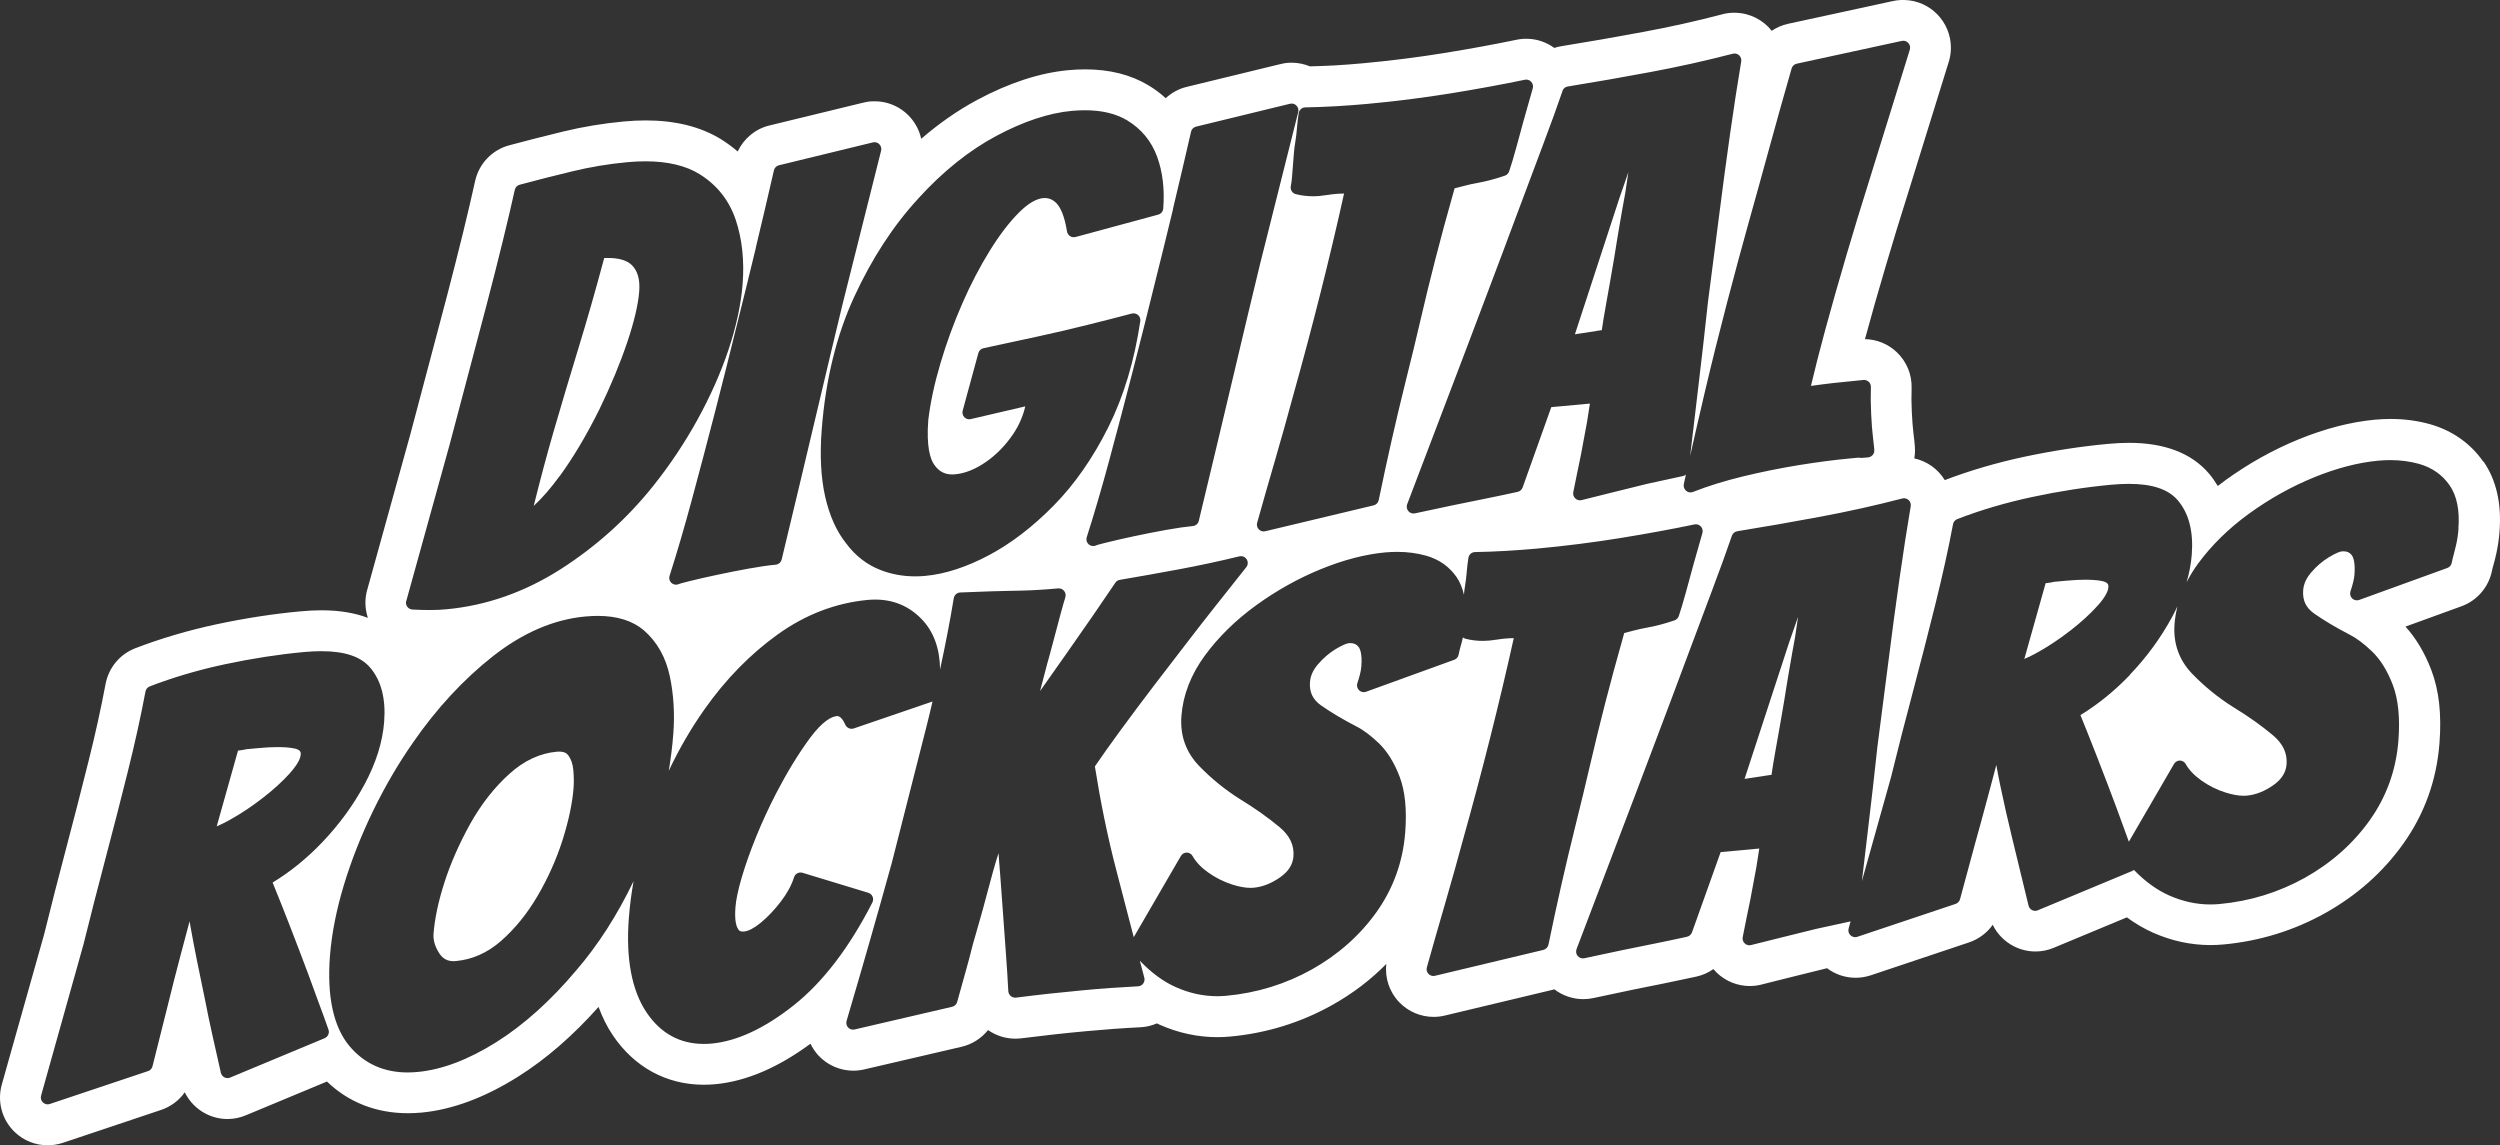 <svg id="logo" viewBox="0 0 967 443" fill="none" xmlns="http://www.w3.org/2000/svg">
  <rect x="0" y="0" width="967" height="443" fill="#333333" stroke="none"/>
  <path d="M219.744 292.094C219.322 291.513 218.479 290.721 216.24 290.721C215.924 290.721 215.582 290.721 215.239 290.774C208.785 291.381 202.674 294.233 197.09 299.277C191.268 304.505 186.158 311.027 181.917 318.579C177.597 326.395 174.225 334.079 171.881 341.419C169.537 348.707 168.14 355.361 167.693 361.17C167.508 363.679 168.246 366.187 169.958 368.801C171.301 370.835 173.04 371.785 175.437 371.785C175.727 371.785 176.043 371.785 176.359 371.732C182.681 371.151 188.502 368.564 193.692 364.048C199.092 359.348 203.886 353.46 207.916 346.568C211.999 339.597 215.266 332.283 217.636 324.81C219.981 317.364 221.403 310.631 221.851 304.822C222.009 302.604 221.983 300.227 221.746 297.719C221.535 295.501 220.903 293.652 219.796 292.121L219.744 292.094Z" fill="white"/>
  <path d="M112.192 298.986C115.406 295.369 116.196 293.203 116.301 291.989C116.38 291.091 116.459 289.955 113.509 289.427C111.771 289.111 109.69 288.978 107.293 288.978C105.185 288.978 102.788 289.111 100.18 289.348L95.307 289.797C94.332 290.035 93.411 290.193 92.568 290.272L92.067 290.325L83.822 319.635C85.429 318.948 87.22 318.077 89.17 316.968C93.279 314.671 97.467 311.872 101.629 308.65C105.765 305.455 109.347 302.181 112.218 298.986H112.192Z" fill="white"/>
  <path d="M823.862 261.042C817.935 267.247 811.481 272.449 804.712 276.594C806.766 281.638 808.953 287.156 811.244 293.018C813.852 299.725 816.302 306.142 818.567 312.215C819.832 315.78 821.122 319.292 822.439 322.803C822.782 323.728 823.098 324.652 823.44 325.576L840.905 295.5C841.379 294.682 842.248 294.18 843.17 294.18C844.119 294.18 844.988 294.708 845.436 295.527C846.7 297.798 848.755 299.963 851.521 301.917C854.392 303.95 857.526 305.508 860.819 306.538C863.48 307.383 865.85 307.805 867.852 307.805C868.247 307.805 868.643 307.805 869.038 307.753C872.541 307.436 876.044 306.036 879.416 303.633C882.551 301.415 884.21 298.775 884.447 295.58C884.764 291.302 883.025 287.632 879.126 284.358C874.675 280.634 869.512 276.99 863.848 273.531C858.001 269.861 852.653 265.504 847.938 260.619C842.828 255.312 840.536 248.816 841.116 241.264C841.3 238.967 841.695 236.723 842.248 234.478C841.616 235.825 840.958 237.198 840.22 238.544C835.847 246.651 830.342 254.176 823.836 260.989L823.862 261.042Z" fill="white"/>
  <path d="M674.768 301.283C675.084 301.23 675.427 301.178 675.769 301.125C678.324 300.755 680.721 300.386 683.04 300.016C683.882 299.884 684.62 299.778 685.226 299.699C685.516 297.455 686.069 294.18 686.859 289.771C687.939 283.829 689.019 277.598 690.125 271.076C690.731 267.247 691.363 263.26 692.075 259.167C692.76 255.074 693.523 250.876 694.314 246.545L695.499 238.571L692.022 248.552L674.795 301.283H674.768Z" fill="white"/>
  <path d="M811.402 234.24C814.615 230.649 815.405 228.458 815.511 227.243C815.59 226.345 815.669 225.21 812.719 224.682C810.98 224.365 808.899 224.233 806.502 224.233C804.395 224.233 801.998 224.365 799.363 224.603L794.49 225.051C793.516 225.289 792.62 225.448 791.751 225.527L791.25 225.58L783.005 254.889C784.612 254.203 786.403 253.331 788.353 252.222C792.462 249.925 796.65 247.126 800.812 243.905C804.974 240.683 808.53 237.435 811.402 234.214V234.24Z" fill="white"/>
  <path d="M960.575 178.631C955.675 171.555 948.563 166.538 940.028 164.108C935.181 162.735 930.018 162.049 924.671 162.049C922.669 162.049 920.614 162.154 918.56 162.339C909.288 163.211 899.409 165.745 889.163 169.917C879.258 173.957 869.723 179.291 860.819 185.734C859.818 186.473 858.817 187.213 857.843 187.979C856.789 186.262 855.682 184.625 854.365 183.094C847.622 175.251 837.243 171.291 823.519 171.291C820.991 171.291 818.278 171.423 815.459 171.687C804.87 172.664 793.938 174.354 783.006 176.677C772.153 179.001 761.828 182.037 752.239 185.708C749.658 181.483 745.443 178.394 740.465 177.311C740.57 176.73 740.623 176.149 740.675 175.568C740.807 173.614 740.675 172.109 740.122 167.567C739.859 165.402 739.648 162.656 739.49 159.408C739.332 156.16 739.306 153.071 739.411 150.246C739.595 144.938 737.488 139.816 733.642 136.198C730.297 133.029 725.924 131.26 721.367 131.181C723.817 122.15 726.477 112.777 729.296 103.271C732.246 93.263 735.144 83.784 737.909 75.096L753.583 24.557C754.241 22.656 754.61 20.596 754.61 18.484C754.61 8.423 746.602 0.238 736.619 0C736.461 0 736.303 0 736.171 0C735.881 0 735.591 0 735.275 0C734.116 0.053 732.984 0.211 731.877 0.475L691.601 9.215C689.309 9.717 687.202 10.641 685.305 11.909C681.986 7.737 676.929 5.043 671.213 4.938C671.107 4.938 670.975 4.938 670.87 4.938C670.607 4.938 670.317 4.938 670.054 4.938C668.605 4.991 667.182 5.228 665.839 5.624C656.04 8.186 645.846 10.457 635.546 12.358C624.851 14.364 614.183 16.213 603.884 17.876C602.962 18.035 602.066 18.246 601.197 18.536C598.273 16.398 594.664 15.077 590.792 14.998C590.66 14.998 590.502 14.998 590.37 14.998C590.081 14.998 589.791 14.998 589.527 14.998C588.395 15.051 587.315 15.209 586.261 15.447C577.884 17.19 568.56 18.906 558.576 20.517C548.645 22.128 538.082 23.474 527.177 24.478C523.41 24.821 519.617 25.111 515.903 25.323C512.873 25.481 509.765 25.587 506.683 25.666C504.629 24.821 502.39 24.319 500.045 24.266C499.913 24.266 499.782 24.266 499.65 24.266C499.36 24.266 499.07 24.266 498.781 24.266C497.437 24.319 496.147 24.53 494.909 24.874L458.979 33.614C455.897 34.353 453.157 35.911 450.892 37.971C448.863 36.122 446.651 34.459 444.227 33.007C437.379 28.887 429.16 26.828 419.756 26.828C417.649 26.828 415.436 26.933 413.197 27.145C402.186 28.174 390.333 32.029 377.952 38.657C370.524 42.644 363.28 47.688 356.326 53.682C354.534 45.523 347.369 39.37 338.729 39.185C338.598 39.185 338.466 39.185 338.308 39.185C338.018 39.185 337.728 39.185 337.412 39.185C336.095 39.238 334.805 39.449 333.54 39.793L297.61 48.533C292.131 49.853 287.679 53.629 285.335 58.593C283.359 56.903 281.278 55.345 278.987 53.919C271.111 49.034 261.285 46.579 249.774 46.579C247.034 46.579 244.137 46.711 241.16 47.001C233.284 47.741 225.408 49.034 217.716 50.909C210.657 52.626 203.703 54.395 197.012 56.19C190.347 57.959 185.237 63.32 183.762 70.079C182.577 75.44 181.075 81.935 179.258 89.382C177.387 97.039 175.254 105.41 172.936 114.335C170.565 123.391 168.141 132.501 165.692 141.69C163.242 150.879 160.924 159.593 158.764 167.831L142.011 228.247C141.01 231.811 141.168 235.561 142.3 238.993C137.164 237.039 131.184 236.062 124.362 236.062C121.833 236.062 119.12 236.194 116.328 236.459C105.686 237.436 94.78 239.125 83.875 241.449C72.732 243.826 62.143 246.968 52.318 250.744C46.364 253.041 42.018 258.269 40.833 264.58C39.094 273.822 36.882 283.935 34.195 294.629C31.429 305.719 28.531 316.968 25.607 328.058C22.657 339.201 19.786 350.371 17.099 361.302L0.688 419.526C-1.156 426.127 0.767 433.177 5.719 437.904C9.197 441.231 13.78 443 18.442 443C20.392 443 22.367 442.683 24.29 442.049L62.301 429.322C66.068 428.055 69.255 425.652 71.468 422.51C73.207 426.022 75.999 428.926 79.555 430.774C82.215 432.147 85.113 432.834 88.01 432.834C90.407 432.834 92.805 432.359 95.07 431.408L126.469 418.338C134.793 426.365 145.514 430.59 157.763 430.59C159.475 430.59 161.24 430.51 163.005 430.352C174.911 429.243 187.503 424.569 200.41 416.436C211.184 409.677 221.615 400.593 231.519 389.477C232.994 393.464 234.812 397.161 237.051 400.461C245.349 412.792 257.834 419.579 272.217 419.579C273.692 419.579 275.22 419.499 276.721 419.367C288.575 418.258 300.929 412.977 313.494 403.709C314.311 405.373 315.338 406.93 316.629 408.33C320.159 412.079 325.032 414.139 330.063 414.139C331.459 414.139 332.855 413.981 334.225 413.664L371.92 404.897C376.029 403.947 379.611 401.623 382.167 398.428C385.275 400.593 388.936 401.755 392.73 401.755C393.493 401.755 394.257 401.702 395.021 401.623C399.394 401.069 403.635 400.567 407.692 400.118C411.88 399.669 416.121 399.22 420.257 398.851C423.655 398.534 427.158 398.243 430.714 397.979C434.323 397.715 437.826 397.504 441.119 397.345C443.358 397.24 445.492 396.712 447.494 395.84C447.889 396.025 448.284 396.236 448.705 396.421C455.844 399.563 463.325 401.174 470.885 401.174C472.545 401.174 474.204 401.095 475.864 400.937C489.877 399.643 503.127 395.55 515.218 388.79C523.12 384.38 530.127 379.047 536.212 372.868C535.633 378.254 537.398 383.694 541.217 387.655C544.747 391.325 549.567 393.332 554.519 393.332C555.942 393.332 557.391 393.173 558.787 392.83L600.696 382.823C600.881 382.77 601.039 382.717 601.223 382.664C604.437 385.12 608.362 386.466 612.418 386.466C613.683 386.466 614.947 386.334 616.211 386.07C618.45 385.595 620.663 385.12 622.823 384.671L623.587 384.513C625.958 384.011 628.355 383.483 630.778 382.981C634.782 382.162 639.102 381.291 643.738 380.367C648.638 379.363 652.694 378.519 656.145 377.753C658.542 377.225 660.781 376.221 662.731 374.848C663.152 375.35 663.626 375.852 664.1 376.3C667.577 379.601 672.135 381.397 676.823 381.397C678.298 381.397 679.8 381.212 681.275 380.842L684.515 380.024L693.893 377.674C698.423 376.538 702.585 375.508 706.379 374.584L706.695 374.505C709.908 376.934 713.807 378.202 717.758 378.202C719.707 378.202 721.683 377.885 723.606 377.251L761.617 364.524C765.357 363.256 768.571 360.853 770.784 357.711C772.522 361.276 775.393 364.207 778.976 366.029C781.584 367.349 784.455 368.036 787.326 368.036C789.723 368.036 792.12 367.56 794.386 366.61L822.677 354.833C825.943 357.236 829.367 359.243 832.897 360.801C840.062 363.969 847.517 365.554 855.05 365.554C856.71 365.554 858.396 365.474 860.055 365.316C874.069 364.022 887.319 359.929 899.409 353.17C911.632 346.331 921.8 337.3 929.597 326.342C937.789 314.856 942.478 301.785 943.584 287.553C944.454 276.304 943.426 267.036 940.45 259.22C937.894 252.513 934.523 246.862 930.44 242.373L952.093 234.505C958.151 232.313 962.603 227.111 963.894 220.8C964.025 220.087 964.21 219.374 964.42 218.688C964.816 217.288 965.184 215.862 965.5 214.437C965.817 212.984 966.106 211.532 966.317 210.08C966.554 208.522 966.712 207.043 966.818 205.591C967.66 194.791 965.579 185.708 960.654 178.552L960.575 178.631ZM604.331 35.198C604.647 34.274 605.438 33.614 606.412 33.455C616.844 31.765 627.617 29.891 638.444 27.858C649.244 25.851 659.938 23.448 670.238 20.781C670.449 20.728 670.686 20.702 670.896 20.702C671.555 20.702 672.187 20.939 672.688 21.388C673.346 21.995 673.662 22.893 673.504 23.765C672.135 31.871 670.686 41.324 669.184 51.833C667.709 62.184 666.26 73.037 664.864 84.1C663.468 95.191 662.046 106.149 660.623 116.975C659.491 127.405 658.305 138.02 657.041 148.503C655.961 157.586 654.854 166.907 653.748 176.36C655.618 168.043 657.515 159.751 659.438 151.592C662.204 139.842 665.128 128.144 668.078 116.869C671.002 105.7 673.741 95.508 676.244 86.583C678.983 76.839 681.723 66.937 684.462 56.903C687.255 46.684 690.126 36.466 692.997 26.484C693.26 25.56 694.024 24.847 694.973 24.636L735.644 15.817C735.828 15.79 736.013 15.764 736.197 15.764C736.935 15.764 737.646 16.081 738.146 16.635C738.779 17.322 738.989 18.299 738.726 19.197L722.895 70.211C720.103 79.031 717.179 88.616 714.202 98.703C711.252 108.684 708.46 118.559 705.878 128.039C703.771 135.855 701.953 142.984 700.478 149.269C703.244 148.872 706.142 148.503 709.118 148.16C713.517 147.684 717.416 147.288 720.787 146.971C720.866 146.971 720.945 146.971 721.024 146.971C721.683 146.971 722.342 147.235 722.842 147.684C723.395 148.212 723.685 148.925 723.659 149.691C723.553 152.939 723.58 156.451 723.764 160.121C723.922 163.765 724.185 166.907 724.502 169.495C725.028 173.746 725.002 174.116 724.976 174.459C724.897 175.753 723.869 176.783 722.579 176.915L720.84 177.073C720.577 177.073 720.287 177.1 720.023 177.1C719.628 177.1 719.26 177.1 718.838 177.02L715.466 177.337C709.619 177.865 702.981 178.763 695.684 179.925C688.414 181.113 681.143 182.592 674.057 184.308C667.024 186.025 660.571 188.031 654.854 190.276C654.538 190.408 654.222 190.461 653.88 190.461C653.274 190.461 652.668 190.249 652.168 189.827C651.43 189.193 651.088 188.19 651.298 187.239C651.562 186.025 651.852 184.784 652.115 183.569C651.799 183.833 651.456 184.044 651.035 184.123L637.074 187.16C633.254 188.084 628.987 189.14 624.351 190.302L611.76 193.444C611.549 193.497 611.338 193.524 611.127 193.524C610.469 193.524 609.81 193.26 609.31 192.784C608.651 192.151 608.362 191.253 608.546 190.355C609.046 187.82 609.547 185.364 610.047 182.962L611.523 175.806L613.841 163.369C614.13 161.389 614.447 159.435 614.736 157.639C614.815 157.111 614.894 156.609 614.973 156.108L600.038 157.481L588.948 188.56C588.632 189.404 587.921 190.065 587.025 190.249C583.601 191.015 579.57 191.86 574.908 192.811C570.272 193.761 565.925 194.633 561.921 195.451L547.302 198.567C547.117 198.593 546.933 198.62 546.749 198.62C545.985 198.62 545.247 198.277 544.747 197.696C544.115 196.956 543.957 195.953 544.299 195.029L566.953 135.485C569.639 128.382 572.695 120.276 576.146 111.166C579.597 102.082 583.074 92.761 586.63 83.229C590.186 73.697 593.531 64.719 596.719 56.322C599.88 47.952 602.461 40.822 604.384 35.172L604.331 35.198ZM504.918 41.535C508.87 41.456 512.847 41.324 516.746 41.087C520.671 40.875 524.648 40.558 528.599 40.215C539.874 39.185 550.779 37.786 561.078 36.122C571.457 34.432 581.124 32.663 589.817 30.841C590.002 30.815 590.186 30.788 590.344 30.788C591.055 30.788 591.766 31.079 592.267 31.633C592.899 32.32 593.136 33.27 592.873 34.168L589.422 46.341L586.551 56.877C585.444 60.917 584.523 63.98 583.732 66.303C583.469 67.069 582.863 67.677 582.099 67.941C580.202 68.601 578.464 69.129 576.752 69.578C574.987 70.053 573.196 70.449 571.431 70.766C569.798 71.056 568.112 71.426 566.399 71.875L562.633 72.852C559.603 83.572 557.18 92.497 555.231 100.129C553.202 108.05 551.279 115.84 549.567 123.286C547.881 130.574 545.958 138.548 543.667 147.658C539.926 162.682 536.449 178.103 533.288 193.444C533.077 194.448 532.314 195.24 531.313 195.478L489.403 205.485C489.192 205.538 488.982 205.564 488.797 205.564C488.086 205.564 487.401 205.274 486.901 204.746C486.242 204.059 486.005 203.109 486.268 202.211C488.587 193.946 490.931 185.734 493.328 177.522C495.725 169.257 498.017 161.125 500.098 153.361C507.737 126.111 514.375 99.732 519.88 74.859C519.274 74.859 518.642 74.859 518.01 74.912C516.298 75.017 514.612 75.202 513.031 75.466C511.293 75.757 509.581 75.915 507.895 75.915C505.629 75.915 503.391 75.651 501.23 75.096C499.861 74.753 498.991 73.406 499.281 72.007C499.492 70.898 499.676 69.71 499.755 68.442L500.467 59.385C500.598 57.748 500.809 56.138 501.072 54.553C501.336 53.022 501.52 51.332 501.652 49.615C501.81 47.714 502.021 45.734 502.337 43.753C502.548 42.486 503.601 41.562 504.892 41.535H504.918ZM453.71 80.747C456.081 70.898 458.399 60.97 460.691 50.962C460.902 49.985 461.665 49.219 462.64 48.982L498.965 40.136C499.176 40.083 499.387 40.057 499.597 40.057C500.282 40.057 500.967 40.321 501.468 40.849C502.126 41.509 502.39 42.46 502.152 43.357L487.322 102.399C483.977 116.288 480.974 128.752 478.392 139.816C475.785 150.879 473.308 161.336 470.938 171.211L463.694 201.472C463.43 202.581 462.508 203.373 461.376 203.478C458.583 203.742 455.08 204.244 450.971 204.984C446.967 205.696 442.779 206.541 438.538 207.439C434.376 208.337 430.872 209.129 428.027 209.842C425.288 210.502 424.392 210.793 424.129 210.898C423.734 211.11 423.286 211.215 422.864 211.215C422.39 211.215 421.89 211.083 421.468 210.819C420.441 210.185 419.993 208.918 420.362 207.756C423.154 199.042 426.078 189.088 429.002 178.235C431.926 167.435 434.955 155.923 438.037 143.988C441.066 132.184 443.964 120.698 446.598 109.898C448.969 100.445 451.392 90.649 453.763 80.747H453.71ZM355.272 76.681C364.729 66.303 374.844 58.197 385.328 52.599C395.838 46.975 405.69 43.701 414.593 42.882C416.358 42.724 418.07 42.644 419.703 42.644C426.21 42.644 431.689 43.965 436.035 46.579C441.488 49.879 445.386 54.606 447.599 60.679C449.733 66.541 450.523 73.274 449.943 80.668C449.864 81.777 449.074 82.728 447.994 83.018L416.016 91.679C415.778 91.732 415.568 91.758 415.331 91.758C414.83 91.758 414.33 91.626 413.908 91.336C413.276 90.939 412.855 90.279 412.723 89.54C411.669 83.044 410.036 80.14 408.824 78.82C407.455 77.314 405.9 76.602 404.135 76.602C403.925 76.602 403.688 76.602 403.477 76.628C400.737 76.892 397.629 78.74 394.205 82.147C390.491 85.843 386.671 90.808 382.904 96.881C379.085 103.033 375.476 109.925 372.21 117.398C368.943 124.87 366.098 132.633 363.78 140.476C361.462 148.265 359.882 155.659 359.065 162.418C358.248 172.848 359.855 177.601 361.357 179.74C363.148 182.328 365.361 183.516 368.337 183.516C368.68 183.516 369.049 183.516 369.417 183.463C373.237 183.12 377.214 181.536 381.245 178.763C385.354 175.938 388.963 172.241 391.966 167.779C394.178 164.478 395.706 160.94 396.575 157.19L375.502 162.102C375.291 162.154 375.107 162.181 374.896 162.181C374.185 162.181 373.5 161.89 373 161.362C372.368 160.702 372.104 159.725 372.368 158.827L378.426 136.568C378.69 135.617 379.453 134.878 380.402 134.693L401.791 130.072C407.56 128.831 413.829 127.352 420.441 125.715C426.816 124.131 432.637 122.652 437.774 121.279C437.984 121.226 438.221 121.2 438.459 121.2C439.091 121.2 439.723 121.438 440.223 121.86C440.882 122.441 441.198 123.339 441.066 124.21C438.801 139.525 434.639 153.361 428.686 165.27C422.733 177.179 415.62 187.398 407.507 195.61C399.42 203.822 390.991 210.265 382.456 214.78C373.843 219.348 365.598 222.041 357.906 222.754C356.589 222.886 355.272 222.939 354.008 222.939C349.398 222.939 344.946 222.147 340.784 220.563C335.358 218.503 330.801 214.965 327.192 210.053C323.557 205.485 320.817 199.386 319.158 192.019C317.524 184.784 317.077 176.096 317.841 166.142C319.316 146.919 323.557 129.65 330.432 114.757C337.281 99.917 345.631 87.137 355.246 76.734L355.272 76.681ZM292.368 95.692C294.739 85.843 297.057 75.915 299.349 65.907C299.56 64.93 300.323 64.165 301.298 63.927L337.623 55.081C337.834 55.028 338.045 55.002 338.255 55.002C338.94 55.002 339.625 55.266 340.125 55.794C340.784 56.454 341.047 57.405 340.81 58.303L325.98 117.345C322.635 131.234 319.632 143.697 317.05 154.761C314.443 165.825 311.966 176.281 309.596 186.157L302.352 216.417C302.088 217.526 301.14 218.318 300.034 218.424C297.215 218.688 293.817 219.163 289.629 219.929C285.546 220.668 281.357 221.487 277.196 222.385C273.034 223.282 269.53 224.075 266.685 224.787C263.919 225.474 263.024 225.738 262.76 225.844C262.365 226.055 261.944 226.161 261.496 226.161C261.022 226.161 260.521 226.028 260.1 225.764C259.073 225.131 258.625 223.863 258.993 222.728C261.786 213.988 264.71 204.059 267.634 193.207C270.557 182.407 273.587 170.894 276.669 158.959C279.724 147.103 282.596 135.617 285.23 124.87C287.6 115.417 290.024 105.621 292.395 95.719L292.368 95.692ZM157.157 232.445L173.937 171.898C176.097 163.686 178.388 154.946 180.864 145.73C183.314 136.515 185.738 127.379 188.108 118.322C190.479 109.318 192.613 100.841 194.509 93.105C196.353 85.553 197.907 78.925 199.119 73.433C199.33 72.456 200.067 71.69 201.016 71.453C207.601 69.683 214.424 67.941 221.351 66.277C228.306 64.587 235.444 63.399 242.556 62.739C245.032 62.501 247.456 62.395 249.695 62.395C258.23 62.395 265.263 64.059 270.584 67.36C277.354 71.558 282.069 77.526 284.598 85.104C287.047 92.445 287.943 100.709 287.258 109.714C286.626 117.714 284.782 126.322 281.779 135.3C278.776 144.252 274.746 153.309 269.82 162.26C264.894 171.211 259.125 179.872 252.645 187.979C242.556 200.627 230.466 211.479 216.768 220.219C202.939 229.039 188.108 234.241 172.725 235.666C170.723 235.851 168.695 235.957 166.719 235.957H166.034C163.874 235.957 161.714 235.878 159.554 235.772C158.764 235.746 158 235.323 157.526 234.689C157.052 234.029 156.894 233.211 157.131 232.419L157.157 232.445ZM125.6 401.57L89.011 416.806C88.695 416.938 88.353 417.017 88.01 417.017C87.589 417.017 87.168 416.912 86.799 416.727C86.114 416.357 85.613 415.723 85.429 414.958C84.296 409.941 83.216 405.135 82.189 400.54C81.162 395.946 80.213 391.404 79.344 386.915C78.238 381.634 77.184 376.485 76.183 371.548C75.182 366.583 74.339 362.147 73.654 358.239C73.549 357.579 73.417 356.945 73.338 356.338C72.337 360.035 71.231 364.233 69.993 368.907C68.149 375.852 66.437 382.559 64.909 388.843L58.982 412.449C58.771 413.321 58.113 414.034 57.27 414.298L19.259 427.025C18.996 427.13 18.706 427.157 18.416 427.157C17.758 427.157 17.099 426.893 16.599 426.418C15.887 425.757 15.624 424.728 15.887 423.803L32.298 365.263C34.985 354.411 37.856 343.215 40.806 332.072C43.757 320.929 46.654 309.601 49.446 298.432C52.186 287.447 54.478 277.017 56.269 267.485C56.427 266.587 57.059 265.848 57.902 265.504C66.937 262.019 76.736 259.114 87.062 256.923C97.362 254.731 107.661 253.12 117.671 252.196C120.015 251.985 122.228 251.879 124.256 251.879C133.318 251.879 139.508 253.939 143.143 258.19C147.437 263.181 149.281 270.257 148.596 279.182C147.99 287.024 145.435 295.157 141.01 303.369C136.663 311.449 131.132 319.001 124.625 325.814C118.698 332.019 112.245 337.247 105.449 341.366C107.503 346.383 109.69 351.902 111.981 357.79C114.589 364.497 117.039 370.914 119.304 376.987C120.569 380.552 121.859 384.064 123.176 387.576C124.52 391.114 125.811 394.679 127.049 398.243C127.523 399.563 126.864 401.016 125.574 401.57H125.6ZM598.931 365.395C598.721 366.399 597.957 367.191 596.956 367.428L555.046 377.436C554.836 377.489 554.625 377.515 554.44 377.515C553.729 377.515 553.044 377.225 552.544 376.697C551.885 376.01 551.648 375.059 551.912 374.162C554.23 365.897 556.574 357.685 558.971 349.473C561.395 341.102 563.686 332.996 565.741 325.338C573.38 298.115 580.018 271.709 585.523 246.836C584.918 246.836 584.285 246.836 583.653 246.889C581.967 246.968 580.282 247.179 578.675 247.443C576.936 247.734 575.224 247.892 573.538 247.892C571.273 247.892 569.034 247.628 566.874 247.073C566.479 246.968 566.162 246.783 565.846 246.545C565.846 246.545 565.846 246.545 565.846 246.572C565.609 247.654 565.319 248.79 564.977 249.952C564.687 251.034 564.398 252.117 564.187 253.252C564.002 254.15 563.37 254.889 562.501 255.206L528.415 267.564C528.125 267.669 527.809 267.722 527.519 267.722C526.834 267.722 526.176 267.458 525.675 266.983C524.964 266.27 524.701 265.214 525.017 264.263C525.412 263.101 525.754 261.94 526.044 260.804C526.308 259.774 526.492 258.718 526.571 257.715C526.94 252.856 526.044 250.902 525.465 250.189C524.674 249.186 523.7 248.763 522.304 248.763C522.093 248.763 521.882 248.763 521.672 248.79C521.224 248.843 519.854 249.133 516.64 251.061C514.164 252.566 511.872 254.52 509.818 256.923C507.921 259.114 506.894 261.359 506.71 263.762C506.393 267.696 507.763 270.574 510.977 272.845C514.823 275.538 519.38 278.258 524.543 280.925C527.23 282.245 530.206 284.49 533.367 287.5C536.607 290.642 539.32 294.999 541.401 300.491C543.482 305.983 544.22 313.218 543.535 321.959C542.666 333.286 538.925 343.664 532.445 352.773C526.018 361.804 517.589 369.277 507.421 374.98C497.253 380.657 486.11 384.09 474.309 385.173C473.124 385.278 471.939 385.331 470.78 385.331C465.432 385.331 460.111 384.169 454.975 381.898C450.022 379.733 445.307 376.248 440.882 371.6C441.461 373.792 442.015 375.957 442.621 378.175C442.831 378.941 442.673 379.76 442.199 380.42C441.725 381.08 440.987 381.476 440.197 381.502C436.694 381.687 433.111 381.898 429.45 382.162C425.788 382.426 422.206 382.717 418.702 383.06C414.277 383.483 409.983 383.905 405.848 384.354C401.712 384.803 397.418 385.331 392.967 385.886C392.861 385.886 392.756 385.886 392.651 385.886C392.045 385.886 391.439 385.674 390.965 385.278C390.412 384.803 390.069 384.116 390.016 383.404C389.779 378.756 389.463 373.95 389.095 368.96C388.726 363.943 388.357 358.82 387.988 353.592L386.882 338.462C386.671 335.61 386.434 332.838 386.223 330.091L386.171 330.144C384.827 334.395 383.326 339.756 381.666 346.119C380.797 349.446 379.901 352.747 378.953 355.995C378.031 359.216 377.135 362.332 376.292 365.316C375.423 368.881 374.422 372.577 373.395 376.221C372.341 379.892 371.288 383.668 370.234 387.549C369.971 388.5 369.233 389.213 368.285 389.424L330.59 398.19C330.379 398.243 330.195 398.27 329.984 398.27C329.273 398.27 328.562 397.979 328.061 397.451C327.429 396.765 327.192 395.788 327.455 394.89C330.564 384.38 333.566 374.03 336.49 363.811C339.414 353.618 342.233 343.558 344.972 333.656C349.529 315.885 354.008 298.273 358.407 280.846C359.223 277.651 359.961 274.482 360.698 271.34L330.221 281.77C329.931 281.875 329.642 281.902 329.378 281.902C328.377 281.902 327.403 281.321 326.981 280.344C326.296 278.812 325.19 276.964 323.82 276.964C321.634 277.149 318.236 278.812 313.204 285.599C308.805 291.593 304.433 298.722 300.218 306.855C297.426 312.268 294.818 317.892 292.5 323.596C290.182 329.273 288.312 334.607 286.889 339.439C285.493 344.192 284.677 348.073 284.466 350.978C284.071 356.18 284.861 358.292 285.361 359.111C285.809 359.956 286.204 360.325 287.258 360.325C287.416 360.325 287.574 360.325 287.732 360.325C289.471 360.167 291.683 359.005 294.159 356.998C296.899 354.754 299.56 351.955 302.062 348.681C304.485 345.486 306.198 342.343 307.12 339.36C307.462 338.224 308.516 337.485 309.648 337.485C309.912 337.485 310.149 337.511 310.412 337.59L335.858 345.327C336.596 345.565 337.202 346.093 337.518 346.832C337.834 347.545 337.781 348.364 337.439 349.077C328.509 366.531 318.315 379.865 307.12 388.764C295.819 397.742 285.098 402.732 275.246 403.656C274.193 403.762 273.192 403.788 272.191 403.788C262.971 403.788 255.543 399.695 250.116 391.668C244.348 383.087 242.03 370.755 243.241 355.071C243.61 350.344 244.216 345.591 245.059 340.838C238.79 353.909 231.361 365.501 222.906 375.323C213.054 387.021 202.649 396.395 191.981 403.102C181.181 409.888 170.934 413.769 161.503 414.641C160.213 414.746 158.948 414.826 157.737 414.826C148.491 414.826 140.957 411.446 135.294 404.765C128.998 397.345 126.416 385.542 127.628 369.726C128.287 361.197 130.104 351.981 133.002 342.37C135.899 332.811 139.693 323.173 144.25 313.773C148.807 304.373 154.022 295.421 159.739 287.236C168.905 273.98 179.337 262.732 190.69 253.807C202.227 244.75 214.239 239.574 226.356 238.465C228.042 238.307 229.675 238.228 231.203 238.228C238.763 238.228 244.769 240.129 249.089 243.852C254.147 248.262 257.518 254.203 259.073 261.543C260.574 268.594 261.022 276.066 260.442 283.777C260.074 288.635 259.468 293.441 258.677 298.167C262.655 289.718 267.291 281.743 272.507 274.35C280.673 262.758 290.208 253.015 300.798 245.41C311.545 237.7 323.267 233.211 335.647 232.049C336.622 231.97 337.597 231.917 338.545 231.917C345.605 231.917 351.637 234.452 356.457 239.442C361.12 244.248 363.517 250.797 363.622 258.903C365.677 249.45 367.468 240.208 368.917 231.389C369.128 230.148 370.155 229.224 371.419 229.171L383.352 228.722L389.674 228.563L395.733 228.431C397.972 228.379 400.237 228.273 402.502 228.115C404.768 227.982 407.033 227.798 409.325 227.586C409.404 227.586 409.483 227.586 409.562 227.586C410.352 227.586 411.116 227.956 411.616 228.59C412.17 229.276 412.328 230.227 412.064 231.072C411.696 232.207 411.011 234.584 410.062 238.122C409.088 241.713 408.139 245.357 407.165 249.027C406.19 252.751 405.479 255.285 405.084 256.659L402.292 267.3L413.171 251.853C419.677 242.611 425.815 233.712 431.399 225.421C431.794 224.814 432.426 224.418 433.138 224.286C440.75 222.992 448.521 221.619 456.265 220.167C463.878 218.741 471.649 217.077 479.367 215.202C479.578 215.15 479.788 215.123 479.999 215.123C480.895 215.123 481.738 215.572 482.212 216.338C482.818 217.288 482.765 218.529 482.054 219.401L470.411 234.082C466.539 238.967 462.745 243.826 459.031 248.684C455.133 253.728 450.892 259.246 446.335 265.214C441.725 271.261 437.326 277.149 433.243 282.72C429.397 287.975 426.131 292.596 423.497 296.451C424.577 303.237 425.788 310.023 427.158 316.651C428.58 323.596 430.187 330.487 431.926 337.115C433.691 343.822 435.456 350.608 437.22 357.474C437.642 359.137 438.116 360.827 438.538 362.491L456.766 331.095C457.24 330.276 458.109 329.775 459.031 329.775C459.98 329.775 460.849 330.303 461.297 331.121C462.561 333.392 464.616 335.557 467.382 337.511C470.253 339.544 473.361 341.102 476.68 342.159C479.341 343.004 481.711 343.426 483.713 343.426C484.108 343.426 484.504 343.426 484.899 343.373C488.402 343.056 491.906 341.657 495.277 339.254C498.412 337.01 500.071 334.395 500.309 331.2C500.625 326.923 498.886 323.252 494.988 319.978C490.509 316.255 485.373 312.611 479.709 309.152C473.862 305.482 468.514 301.125 463.799 296.24C458.689 290.932 456.397 284.437 456.977 276.885C457.609 268.778 460.638 260.936 466.038 253.569C471.306 246.387 477.971 239.838 485.9 234.108C493.776 228.405 502.179 223.705 510.924 220.14C519.722 216.549 528.099 214.384 535.817 213.671C537.397 213.539 538.978 213.46 540.479 213.46C544.378 213.46 548.092 213.961 551.543 214.912C556.6 216.338 560.578 219.137 563.397 223.203C564.714 225.131 565.662 227.402 566.241 230.016C566.373 228.854 566.479 227.692 566.689 226.557C566.953 225.025 567.137 223.362 567.295 221.619C567.453 219.718 567.664 217.737 567.98 215.757C568.191 214.489 569.244 213.565 570.535 213.539C574.407 213.46 578.385 213.328 582.362 213.09C586.287 212.879 590.265 212.562 594.216 212.219C605.464 211.189 616.396 209.789 626.695 208.126C637.074 206.436 646.741 204.667 655.434 202.845C655.618 202.818 655.803 202.792 655.961 202.792C656.672 202.792 657.383 203.082 657.884 203.637C658.516 204.323 658.753 205.274 658.49 206.172L655.039 218.345L652.168 228.88C651.061 232.92 650.139 236.01 649.349 238.307C649.086 239.073 648.48 239.68 647.716 239.944C645.819 240.604 644.081 241.132 642.369 241.581C640.604 242.056 638.812 242.453 637.048 242.769C635.441 243.06 633.729 243.43 632.016 243.878C630.752 244.195 629.488 244.539 628.25 244.855C625.22 255.576 622.797 264.501 620.847 272.132C618.819 280.027 616.923 287.817 615.184 295.289C613.498 302.577 611.575 310.552 609.31 319.661C605.569 334.659 602.092 350.08 598.931 365.474V365.395ZM950.96 204.429C950.881 205.512 950.749 206.621 950.591 207.73C950.433 208.839 950.222 209.948 949.959 211.03C949.722 212.113 949.432 213.248 949.116 214.437C948.826 215.493 948.537 216.602 948.326 217.737C948.141 218.635 947.509 219.374 946.64 219.691L912.554 232.049C912.264 232.154 911.948 232.207 911.658 232.207C910.973 232.207 910.315 231.943 909.814 231.468C909.103 230.755 908.84 229.699 909.156 228.748C909.551 227.586 909.893 226.425 910.183 225.289C910.447 224.259 910.631 223.23 910.71 222.2C911.079 217.341 910.183 215.387 909.604 214.674C908.813 213.671 907.839 213.248 906.469 213.248C906.258 213.248 906.048 213.248 905.837 213.275C905.389 213.301 904.019 213.618 900.806 215.546C898.329 217.051 896.038 219.005 893.983 221.408C892.087 223.599 891.059 225.844 890.875 228.247C890.559 232.181 891.928 235.085 895.142 237.33C898.988 240.023 903.545 242.743 908.708 245.41C911.395 246.757 914.398 248.975 917.533 252.011C920.773 255.127 923.486 259.51 925.567 265.003C927.648 270.495 928.385 277.73 927.7 286.47C926.831 297.798 923.091 308.175 916.611 317.285C910.183 326.315 901.754 333.788 891.586 339.492C881.418 345.169 870.302 348.601 858.475 349.684C857.289 349.79 856.104 349.842 854.945 349.842C849.598 349.842 844.277 348.681 839.14 346.41C834.32 344.297 829.71 340.944 825.39 336.481C825.205 336.64 825.021 336.772 824.784 336.878L788.195 352.113C787.879 352.245 787.537 352.325 787.194 352.325C786.773 352.325 786.378 352.219 786.009 352.034C785.324 351.691 784.824 351.057 784.639 350.291L778.396 324.546C776.631 317.311 775.051 310.314 773.681 303.739C773.049 300.702 772.549 298.088 772.18 295.87L771.442 298.669C770.678 301.442 769.888 304.478 769.019 307.753C768.15 311.053 767.28 314.248 766.437 317.338C765.594 320.427 764.751 323.464 763.909 326.474L758.14 347.809C757.903 348.654 757.27 349.341 756.428 349.631L718.417 362.359C718.153 362.464 717.863 362.491 717.574 362.491C716.915 362.491 716.257 362.226 715.756 361.751C715.045 361.091 714.782 360.061 715.045 359.137L715.809 356.391L702.612 359.269C698.792 360.193 694.525 361.249 689.889 362.411L677.297 365.554C677.087 365.606 676.876 365.633 676.665 365.633C676.007 365.633 675.348 365.369 674.848 364.893C674.189 364.26 673.899 363.362 674.084 362.464C674.584 359.929 675.085 357.474 675.559 355.071L677.034 347.915L679.352 335.478C679.642 333.471 679.958 331.544 680.248 329.748C680.327 329.22 680.406 328.718 680.485 328.217L665.549 329.59L654.459 360.642C654.143 361.487 653.432 362.121 652.563 362.332C649.138 363.098 645.108 363.943 640.446 364.893L627.433 367.534C624.983 368.062 612.813 370.65 612.813 370.65C612.629 370.676 612.445 370.703 612.26 370.703C611.496 370.703 610.759 370.359 610.258 369.778C609.626 369.039 609.468 368.036 609.81 367.112L632.464 307.568C635.151 300.465 638.207 292.358 641.657 283.249C645.108 274.165 648.585 264.844 652.141 255.312C655.697 245.78 659.069 236.802 662.23 228.379C665.365 220.061 667.946 212.931 669.896 207.228C670.212 206.304 671.002 205.644 671.976 205.485C682.381 203.795 693.155 201.921 704.008 199.887C714.782 197.881 725.476 195.504 735.802 192.811C736.013 192.758 736.25 192.732 736.461 192.732C737.119 192.732 737.751 192.969 738.252 193.418C738.91 194.025 739.226 194.923 739.068 195.795C737.672 203.954 736.224 213.407 734.722 223.863C733.247 234.188 731.798 245.04 730.402 256.13C729.006 267.221 727.584 278.179 726.161 289.005C725.081 299.144 723.869 309.786 722.579 320.533C721.788 327.187 720.972 333.973 720.182 340.812L731.456 300.57C734.116 289.744 736.987 278.548 739.964 267.379C742.862 256.394 745.786 245.093 748.604 233.712C751.317 222.754 753.635 212.351 755.427 202.766C755.585 201.868 756.217 201.128 757.06 200.785C766.069 197.3 775.894 194.395 786.22 192.203C796.546 189.985 806.845 188.401 816.829 187.477C819.173 187.266 821.386 187.16 823.44 187.16C832.502 187.16 838.666 189.22 842.327 193.471C846.621 198.461 848.465 205.538 847.78 214.463C847.517 218.001 846.832 221.566 845.778 225.21C847.016 222.781 848.465 220.404 850.151 218.081C855.419 210.898 862.083 204.35 870.012 198.62C877.888 192.916 886.318 188.216 895.037 184.652C903.835 181.06 912.212 178.895 919.93 178.182C921.51 178.05 923.091 177.971 924.592 177.971C928.491 177.971 932.231 178.473 935.656 179.423C940.713 180.849 944.691 183.648 947.509 187.715C950.328 191.781 951.46 197.432 950.907 204.508L950.96 204.429Z" fill="white"/>
  <path d="M617.395 128.012C618.238 127.88 618.976 127.775 619.582 127.696C619.872 125.451 620.425 122.177 621.215 117.767C622.295 111.826 623.375 105.594 624.481 99.072C625.087 95.244 625.719 91.256 626.431 87.164C627.115 83.071 627.879 78.872 628.67 74.542L629.855 66.594L626.404 76.575L609.177 129.306C609.493 129.253 609.835 129.201 610.178 129.148C612.733 128.778 615.13 128.408 617.448 128.039L617.395 128.012Z" fill="white"/>
  <path d="M216.425 184.255C221.693 177.047 226.856 168.36 231.809 158.405C236.26 149.242 239.895 140.476 242.609 132.396C245.295 124.421 246.85 117.82 247.245 112.75C247.614 108.076 246.639 104.723 244.321 102.479C242.451 100.683 239.369 99.785 235.154 99.785C234.68 99.785 234.206 99.785 233.705 99.812C230.439 112.011 227.172 123.444 223.985 133.874C220.613 144.885 217.294 156.028 214.107 166.986C211.552 175.832 208.97 185.47 206.442 195.689C209.813 192.547 213.132 188.718 216.399 184.229L216.425 184.255Z" fill="white"/>
</svg>
